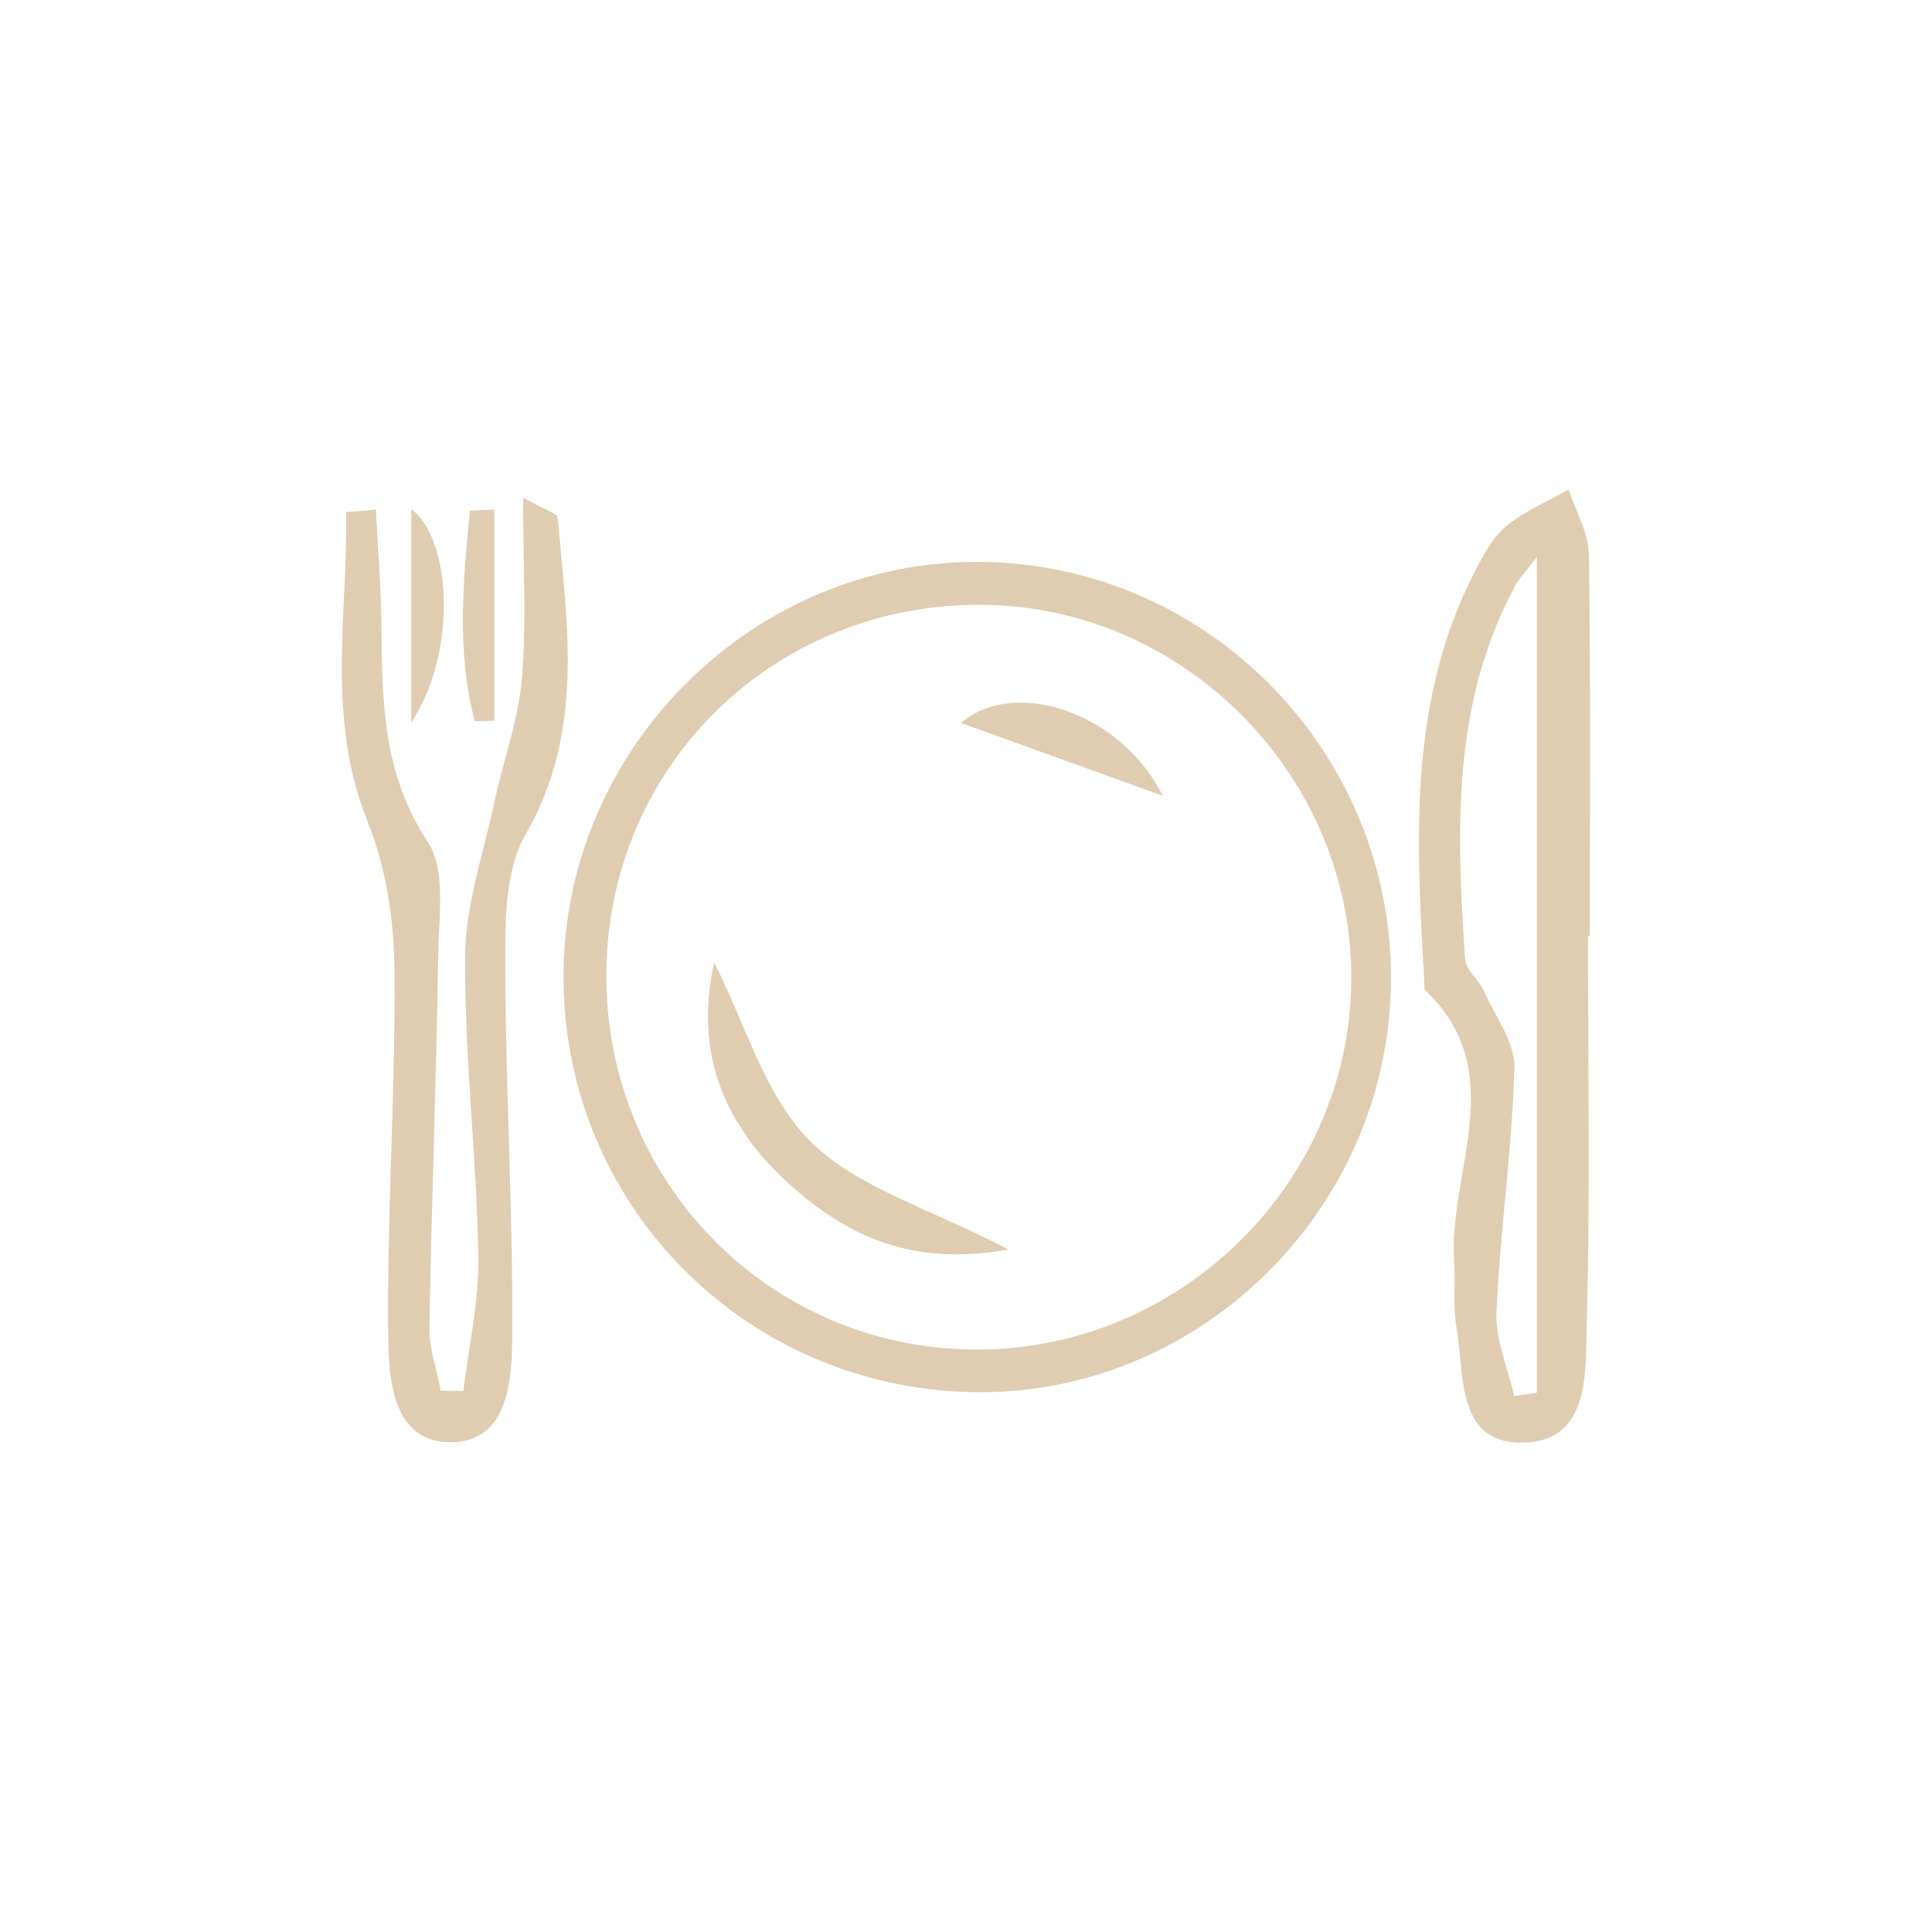 <svg xmlns="http://www.w3.org/2000/svg" id="Livello_1" viewBox="0 0 300 300"><defs><style>      .cls-1 {        fill: #e0ccb0;      }    </style></defs><path class="cls-1" d="M87.51,150.69c.52-35.01,29.67-63.66,64.56-63.44,35.83.22,64.75,30.15,63.9,66.13-.83,35.09-30.28,63.53-65.03,62.79-35.83-.76-63.96-29.8-63.43-65.48ZM94.15,151.03c-.27,32.2,25.02,58.2,56.96,58.53,31.81.33,58.38-25.53,58.72-57.15.34-31.67-25.74-58.27-57.35-58.5-32.32-.23-58.06,24.97-58.33,57.11Z"></path><path class="cls-1" d="M246.58,145.36c0,20.1.37,40.2-.2,60.28-.21,7.3.61,18.04-9.7,18.36-10.58.33-9.27-10.46-10.5-17.76-.58-3.44-.16-7.03-.38-10.54-.86-14.07,8.88-29.31-4.57-42.01-1.23-22.2-2.88-44.47,7.91-65.19,1.29-2.48,2.74-5.16,4.83-6.87,2.84-2.32,6.38-3.79,9.61-5.62,1.1,3.38,3.09,6.74,3.14,10.14.3,19.74.15,39.48.15,59.23-.1,0-.2,0-.3,0ZM238.66,86.49c-1.55,2.05-2.72,3.23-3.47,4.63-9.8,18.27-9.02,38.01-7.7,57.76.12,1.73,2.14,3.27,2.94,5.04,1.78,3.92,4.82,7.97,4.72,11.9-.34,12.64-2.22,25.23-2.78,37.87-.19,4.32,1.77,8.73,2.74,13.09,1.18-.17,2.36-.34,3.54-.52V86.49Z"></path><path class="cls-1" d="M58.37,79.13c.3,6.05.81,12.09.86,18.14.11,11.64.18,22.89,7.19,33.46,2.84,4.29,1.72,11.51,1.63,17.38-.3,19.33-1.04,38.65-1.37,57.99-.05,3.27,1.14,6.56,1.76,9.83,1.17.03,2.33.06,3.5.09.84-7.01,2.49-14.04,2.35-21.03-.3-15.49-2.16-30.96-2.07-46.44.05-8.01,2.85-16.01,4.55-23.99,1.37-6.41,3.72-12.72,4.27-19.18.75-8.72.19-17.56.19-28.1,3.77,2.09,5.3,2.5,5.35,3.04,1.5,16.71,4.24,33.29-4.99,49.29-3.16,5.48-3.15,13.27-3.14,20.01.04,19.35,1.23,38.7,1.09,58.04-.05,6.7-.64,16.36-9.66,16.29-8.96-.07-9.51-9.82-9.59-16.45-.22-19,1.14-38.01.96-57-.07-7.69-1.31-15.85-4.17-22.94-6.47-16.07-3.08-32.03-3.33-48.04,1.54-.12,3.08-.25,4.62-.37Z"></path><path class="cls-1" d="M63.86,112.2v-33.13c6.17,4.45,7.28,22.16,0,33.13Z"></path><path class="cls-1" d="M76.75,79.14v32.78c-1.01.03-2.01.05-3.02.08-2.86-10.81-1.82-21.76-.76-32.71,1.26-.05,2.52-.1,3.77-.15Z"></path><path class="cls-1" d="M156.6,194.02c-14.03,2.52-23.62-1.49-31.98-8.38-11.08-9.12-17.18-20.74-13.72-36.18,4.8,9.42,7.8,20.64,14.91,27.75,7.21,7.22,18.48,10.39,30.79,16.81Z"></path><path class="cls-1" d="M180.55,123.57c-11.57-4.18-21.29-7.69-31.3-11.3,8.16-7.14,24.82-1.72,31.3,11.3Z"></path></svg>